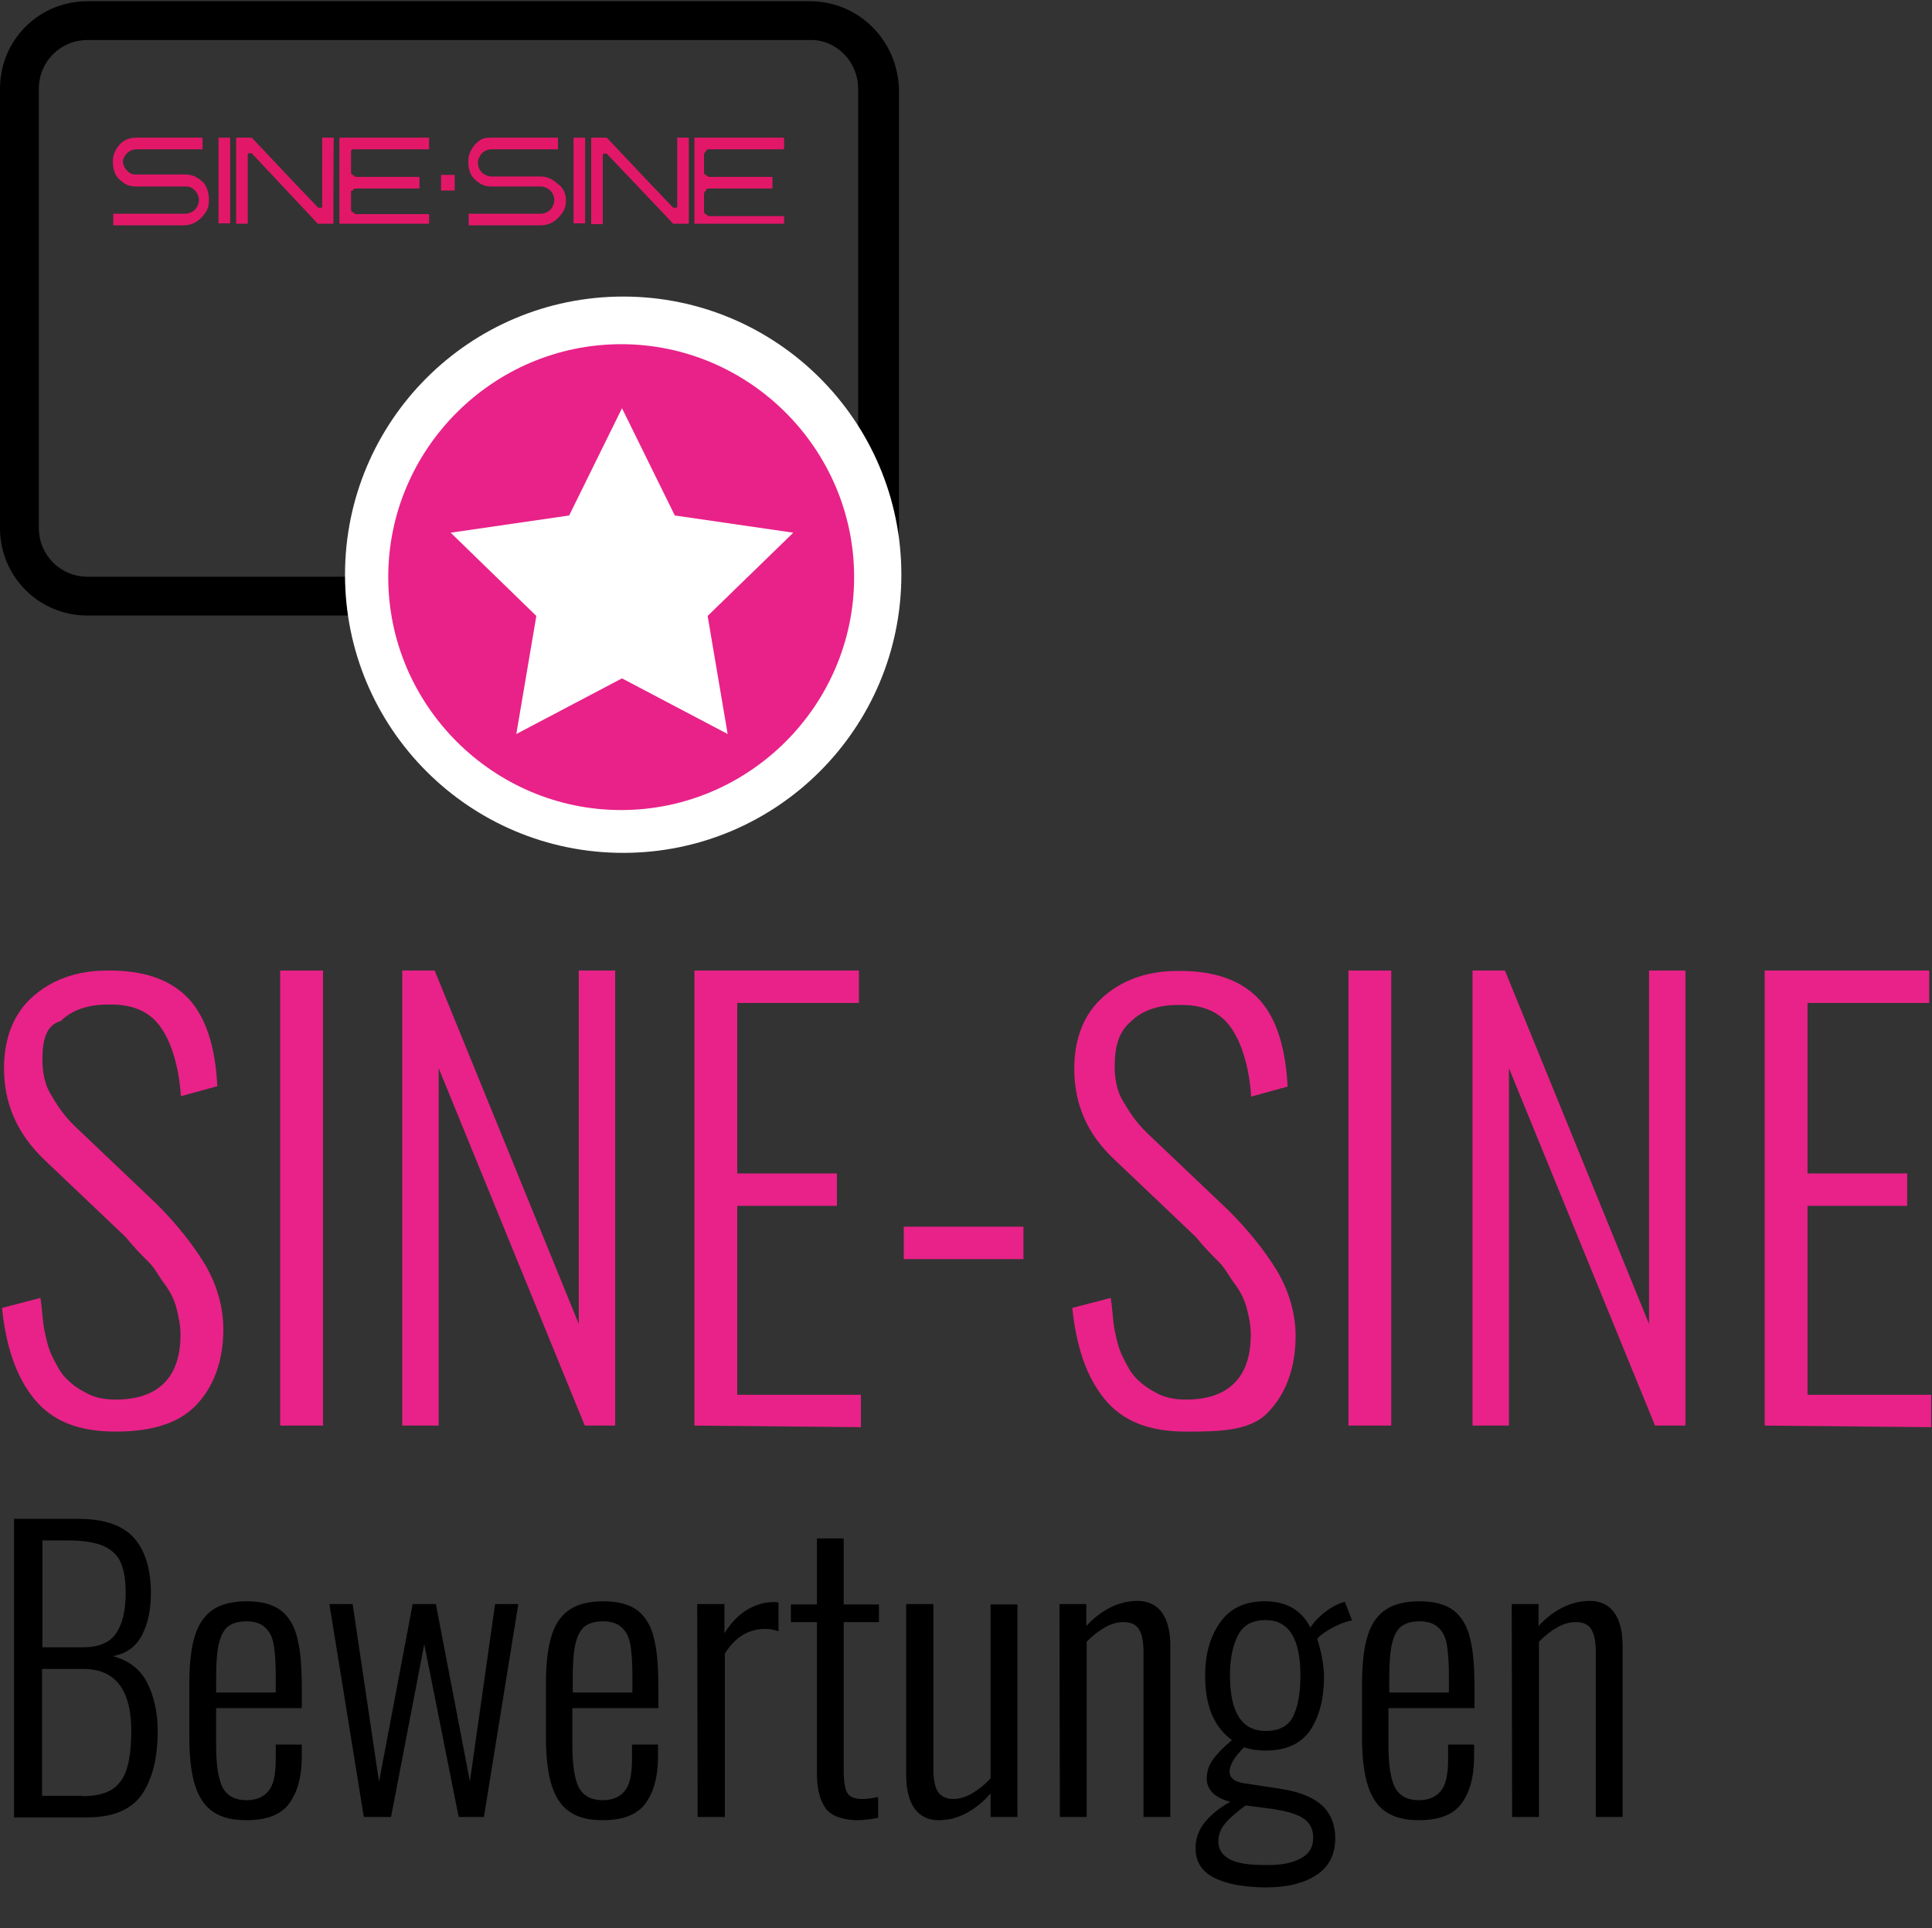 <?xml version="1.0" encoding="utf-8"?>
<!-- Generator: Adobe Illustrator 23.0.1, SVG Export Plug-In . SVG Version: 6.00 Build 0)  -->
<svg version="1.1" id="Ebene_1" xmlns="http://www.w3.org/2000/svg" xmlns:xlink="http://www.w3.org/1999/xlink" x="0px" y="0px"
	 viewBox="0 0 482.7 481.8" style="enable-background:new 0 0 482.7 481.8;" xml:space="preserve">
<rect x="0" y="0" width="482.7" height="481.8" fill="#333333" stroke="none"/>
<style type="text/css">
	.st0{fill:#E82288;}
	.st1{fill:#E31768;}
	.st2{fill:none;}
	.st3{fill:#FFFFFF;}
</style>
<g>
	<path class="st0" d="M28.9,357.7c-9.1,0-15.7-2.5-20.3-8.1s-7.1-13.2-8.1-22.8l9.6-2.5c0.5,3,0.5,5.6,1,8.1s1,4.6,2,6.6
		s2,4.1,3.6,5.6c1.5,1.5,3,2.5,5.1,3.6s4.6,1.5,7.1,1.5c10.7,0,16.2-5.6,16.2-16.2c0-2.5-0.5-4.6-1-6.6s-1.5-4.1-3-6.1
		s-2.5-4.1-4.1-5.6c-1.5-1.5-3.6-3.6-5.6-6.1l-20.3-19.3C4.1,283.1,1,275.5,1,266.9c0-7.6,2.5-13.7,7.1-17.8s10.7-6.6,18.8-6.6h0.5
		c8.1,0,14.7,2,19.3,6.6s7.1,12.2,7.6,22.3l-9.1,2.5c-0.5-7.6-2.5-13.7-5.1-17.3c-2.5-3.6-6.6-5.6-12.2-5.6c-0.5,0-0.5,0-1,0
		c-5.1,0-9.1,1.5-11.7,4.1c-3.6,1-4.6,4.6-4.6,9.6c0,3,0.5,6.1,2,8.6s3,5.1,6.1,8.1L39,300.7c5.1,5.1,9.1,10.1,12.2,15.2
		c3,5.1,4.6,10.7,4.6,16.2c0,8.1-2.5,14.7-7.1,19.3S37.1,357.7,28.9,357.7z"/>
	<path class="st0" d="M70,356.2V242.5h10.7v113.7H70z"/>
	<path class="st0" d="M100.5,356.2V242.5h8.1l36,88.3v-88.3h9.1v113.7h-7.6l-36.5-89.3v89.3L100.5,356.2L100.5,356.2z"/>
	<path class="st0" d="M173.5,356.2V242.5h41.1v8.1h-30.4v42.6h24.9v8.1h-24.9v47.2h30.9v8.1L173.5,356.2L173.5,356.2z"/>
	<path class="st0" d="M225.8,314.6v-8.1h29.9v8.1H225.8z"/>
	<path class="st0" d="M296.3,357.7c-9.1,0-15.7-2.5-20.3-8.1c-4.6-5.6-7.1-13.2-8.1-22.8l9.6-2.5c0.5,3,0.5,5.6,1,8.1s1,4.6,2,6.6
		s2,4.1,3.6,5.6c1.5,1.5,3,2.5,5.1,3.6s4.6,1.5,7.1,1.5c10.7,0,16.2-5.6,16.2-16.2c0-2.5-0.5-4.6-1-6.6s-1.5-4.1-3-6.1
		s-2.5-4.1-4.1-5.6c-1.5-1.5-3.6-3.6-5.6-6.1l-20.3-19.3c-7.1-6.6-10.1-14.2-10.1-22.8c0-7.6,2.5-13.7,7.1-17.8s10.7-6.6,18.8-6.6
		h0.5c8.1,0,14.7,2,19.3,6.6c4.6,4.6,7.1,12.2,7.6,22.3l-9.1,2.5c-0.5-7.6-2.5-13.7-5.1-17.3c-2.5-3.6-6.6-5.6-12.2-5.6
		c-0.5,0-0.5,0-1,0c-5.1,0-9.1,1.5-11.7,4.1c-3,2.5-4.1,6.1-4.1,11.2c0,3,0.5,6.1,2,8.6s3,5.1,6.1,8.1l20.3,19.3
		c5.1,5.1,9.1,10.1,12.2,15.2c3,5.1,4.6,10.7,4.6,16.2c0,8.1-2.5,14.7-7.1,19.3C312.1,357.7,303.9,357.7,296.3,357.7z"/>
	<path class="st0" d="M336.9,356.2V242.5h10.7v113.7H336.9z"/>
	<path class="st0" d="M367.9,356.2V242.5h8.1l36,88.3v-88.3h9.1v113.7h-7.6L377,266.9v89.3H367.9z"/>
	<path class="st0" d="M440.9,356.2V242.5H482v8.1h-30.4v42.6h24.9v8.1h-24.9v47.2h30.9v8.1L440.9,356.2L440.9,356.2z"/>
</g>
<g>
	<path class="st0" d="M154.5,201.1c-31.7,0-57.5-25.8-57.5-57.5s25.8-57.5,57.5-57.5s57,26.3,57,58S186.2,201.1,154.5,201.1z
		 M154.5,96.3c-26.3,0-47.8,21.4-47.8,47.8s21.4,47.8,47.8,47.8s47.8-21.4,47.8-47.8S180.8,96.3,154.5,96.3z"/>
	<path d="M202.3,0.3H21.9C9.7,0.3,0,10,0,22.2v109.7c0,12.2,9.7,21.9,21.9,21.9h70.7c-0.5-3.4-1-6.3-1-9.7H21.9
		c-6.8,0-12.2-5.4-12.2-12.2V22.2c0-6.8,5.4-12.2,12.2-12.2h180.8c6.3,0,11.7,5.4,11.7,12.2v102.4c1.9,6.3,3.4,12.7,3.4,19.5
		c0,1.5,0,2.4,0,3.4c1.9-1.9,3.9-4.4,4.9-7.3c1-2.9,1.9-5.4,1.9-8.3V22.2C224.2,10,214.5,0.3,202.3,0.3z"/>
	<g>
		<path class="st0" d="M137.5,144.1c-4.4,0-8.8-1.5-11.7-4.9c-6.3-6.3-6.3-17.1,0-23.9c6.3-6.3,17.1-6.3,23.9,0
			c6.3,6.3,6.3,17.1,0,23.9C146.2,142.1,141.8,144.1,137.5,144.1z M137.5,117.8c-2.4,0-4.9,1-6.8,2.9c-3.9,3.9-3.9,9.7,0,13.2
			c3.9,3.9,9.7,3.9,13.2,0c3.9-3.9,3.9-9.7,0-13.2C142.3,118.7,139.9,117.8,137.5,117.8z"/>
		<path class="st0" d="M171.6,177.7c-4.4,0-8.8-1.5-11.7-4.9c-6.3-6.3-6.3-17.1,0-23.9c6.3-6.3,17.1-6.3,23.9,0l0,0
			c6.3,6.3,6.3,17.1,0,23.9C179.9,176.3,175.5,177.7,171.6,177.7z M171.6,151.4c-2.4,0-4.9,1-6.8,2.9c-3.9,3.9-3.9,9.7,0,13.2
			c3.9,3.9,9.7,3.9,13.2,0c3.9-3.9,3.9-9.7,0-13.2C176.4,152.4,174,151.4,171.6,151.4z"/>
		<path class="st0" d="M128.2,174.3c-1,0-1.9-0.5-2.4-1c-1.5-1.5-1.5-3.9,0-5.4l53.1-53.1c1.5-1.5,3.9-1.5,5.4,0s1.5,3.9,0,5.4
			l-53.6,53.1C129.7,173.8,129.2,174.3,128.2,174.3z"/>
	</g>
	<g>
		<path class="st1" d="M52.2,50c0,1.9-0.5,2.9-1.9,4.4c-1,1-2.4,1.9-4.4,1.9H28.3v-2.9h18c1,0,1.9-0.5,2.4-1s1-1.5,1-2.4
			c0-1-0.5-1.9-1-2.4c-1-1-1.5-1-2.4-1H34.1c-1.9,0-2.9-0.5-4.4-1.9c-1-1-1.5-2.4-1.5-4.4c0-1.5,0.5-2.9,1.9-4.4
			c1-1,2.4-1.5,3.9-1.5h16.6v2.9H34.1c-1,0-1.9,0.5-2.4,1c-0.5,0.5-1,1.5-1,1.9c0,1,0.5,1.9,1,2.4c1,1,1.5,1,2.4,1h12.2
			c1.5,0,2.9,0.5,4.4,1.9C51.7,46.6,52.2,48.1,52.2,50"/>
		<rect x="54.6" y="34.4" class="st1" width="2.9" height="21.4"/>
		<path class="st1" d="M83.3,55.9h-3.9L62.9,38.3c0,0,0,0-0.5,0s-0.5,0-0.5,0.5v17.1H59V34.4h3.9c1,1,6.8,7.3,16.6,17.5
			c0,0,0,0,0.5,0s0.5,0,0.5-0.5v-17h2.9C83.3,34.4,83.3,55.9,83.3,55.9z"/>
		<path class="st1" d="M107.2,55.9H84.8V34.4h22.4v2.9H88.7c-0.5,0-1,0-1,0.5c0,0,0,0.5,0,1v3.9c0,0.5,0,1,0.5,1
			c0.5,0.5,0.5,0.5,1,0.5h15.6v2.9H89.2c-0.5,0-1,0-1,0.5c-0.5,0-0.5,0-0.5,0.5V52c0,0.5,0,1,0.5,1c0.5,0.5,0.5,0.5,1,0.5h18V55.9z"
			/>
		<rect x="110.2" y="43.7" class="st1" width="3.4" height="3.9"/>
		<path class="st1" d="M141.4,50c0,1.9-0.5,2.9-1.9,4.4c-1,1-2.4,1.9-4.4,1.9h-18v-2.9h18c1,0,1.9-0.5,2.4-1s1-1.5,1-2.4
			c0-1-0.5-1.9-1-2.4s-1.5-1-2.4-1h-12.2c-1.9,0-2.9-0.5-4.4-1.9c-1-1-1.5-2.4-1.5-4.4c0-1.5,0.5-2.9,1.9-4.4
			c1.5-1.5,2.4-1.5,3.9-1.5h16.6v2.9h-16.6c-1,0-1.9,0.5-2.4,1s-1,1.5-1,2.4c0,1,0.5,1.9,1,2.4s1.5,1,2.4,1H135
			c1.5,0,2.9,0.5,4.4,1.9C140.4,46.6,141.4,48.1,141.4,50"/>
		<rect x="143.3" y="34.4" class="st1" width="2.9" height="21.4"/>
		<path class="st1" d="M172.1,55.9h-3.9l-16.6-17.5c0,0,0,0-0.5,0s-0.5,0-0.5,0.5V56h-2.9V34.4h3.9c1,1,6.8,7.3,16.6,17.5
			c0,0,0,0,0.5,0s0.5,0,0.5-0.5v-17h2.9V55.9z"/>
		<path class="st1" d="M195.9,55.9h-22.4V34.4h22.4v2.9h-18.5c-0.5,0-1,0-1,0.5c-0.5,0.5-0.5,0.5-0.5,1v3.9c0,0.5,0,1,0.5,1
			c0.5,0.5,0.5,0.5,1,0.5H193v2.9h-15.6c-0.5,0-1,0-1,0.5c-0.5,0.5-0.5,0.5-0.5,1v3.9c0,0.5,0,1,0.5,1c0.5,0.5,0.5,0.5,1,0.5h18.5
			V55.9z"/>
	</g>
</g>
<rect class="st2" width="482.7" height="481.4"/>
<g>
	<path d="M3.5,379.5h16c6.5,0,11.2,1.6,14,4.8c2.8,3.2,4.2,7.8,4.2,13.8c0,4-0.7,7.5-2.2,10.4s-3.9,4.7-7.3,5.3
		c4,1.1,6.9,3.3,8.6,6.7c1.7,3.4,2.6,7.4,2.6,12c0,6.7-1.3,11.9-3.9,15.8c-2.6,3.8-7.2,5.8-13.7,5.8H3.5V379.5z M20.6,411.6
		c4,0,6.8-1.1,8.4-3.5c1.6-2.3,2.4-5.7,2.4-10.1c0-3.1-0.4-5.6-1.2-7.5c-0.8-1.9-2.3-3.3-4.3-4.2c-2.1-0.9-5-1.4-8.7-1.4h-6.6v26.7
		H20.6z M20.6,448.8c3.2,0,5.7-0.6,7.4-1.7s3-2.9,3.7-5.2s1.1-5.5,1.1-9.4c0-10.3-4-15.5-12-15.5H10.5v31.7h10.1V448.8z"/>
	<path d="M53.4,452.8c-2.1-1.3-3.6-3.5-4.6-6.5s-1.5-7.1-1.5-12.2v-13.4c0-5.2,0.5-9.3,1.5-12.3s2.6-5.1,4.7-6.4
		c2.1-1.3,4.9-1.9,8.2-1.9c3.7,0,6.5,0.8,8.5,2.3c2,1.6,3.4,3.9,4.1,7c0.8,3.1,1.1,7.3,1.1,12.6v4.8H54v9.3c0,5.1,0.6,8.6,1.7,10.7
		c1.2,2,3.1,3,5.9,3c2.3,0,4.1-0.7,5.4-2.2c1.3-1.5,1.9-4.1,1.9-8v-3.7h6.5v2.9c0,5.2-1.1,9.1-3.2,11.9s-5.7,4.1-10.6,4.1
		C58.2,454.8,55.5,454.2,53.4,452.8z M68.9,422.9v-4.4c0-3.2-0.2-5.7-0.5-7.5s-1-3.3-2.1-4.3c-1-1-2.6-1.6-4.7-1.6
		c-1.9,0-3.4,0.4-4.5,1.2c-1.1,0.8-1.9,2.3-2.4,4.3c-0.5,2.1-0.7,5-0.7,8.7v3.6L68.9,422.9L68.9,422.9z"/>
	<path d="M82.3,400.8h5.8l6.6,44.4l8.4-44.4h5.8l8.5,44.3l6.3-44.3h5.8l-8.6,53.2h-6.3l-8.6-43.2L97.7,454h-6.8L82.3,400.8z"/>
	<path d="M142.5,452.8c-2.1-1.3-3.6-3.5-4.6-6.5s-1.5-7.1-1.5-12.2v-13.4c0-5.2,0.5-9.3,1.5-12.3s2.6-5.1,4.7-6.4
		c2.1-1.3,4.9-1.9,8.2-1.9c3.7,0,6.5,0.8,8.5,2.3c2,1.6,3.4,3.9,4.1,7c0.8,3.1,1.1,7.3,1.1,12.6v4.8H143v9.3c0,5.1,0.6,8.6,1.7,10.7
		c1.2,2,3.1,3,5.9,3c2.3,0,4.1-0.7,5.4-2.2c1.3-1.5,1.9-4.1,1.9-8v-3.7h6.5v2.9c0,5.2-1.1,9.1-3.2,11.9c-2.1,2.8-5.7,4.1-10.6,4.1
		C147.3,454.8,144.5,454.2,142.5,452.8z M158,422.9v-4.4c0-3.2-0.2-5.7-0.5-7.5s-1-3.3-2.1-4.3c-1-1-2.6-1.6-4.7-1.6
		c-1.9,0-3.4,0.4-4.5,1.2c-1.1,0.8-1.9,2.3-2.4,4.3c-0.5,2.1-0.7,5-0.7,8.7v3.6L158,422.9L158,422.9z"/>
	<path d="M174.2,400.8h6.8v7.3c1.6-2.6,3.5-4.6,5.7-5.9s4.4-1.9,6.6-1.9c0.4,0,0.8,0,1.2,0.1v7.2c-1.1-0.4-2.2-0.6-3.3-0.6
		c-4.2,0-7.6,2.1-10.1,6.2V454h-6.8L174.2,400.8L174.2,400.8z"/>
	<path d="M206.2,451.7c-1.4-2-2.1-4.9-2.1-8.7v-37.7h-6.5v-4.4h6.5v-16.5h6.7v16.5h8.8v4.4h-8.8v37.1c0,2.7,0.3,4.6,0.9,5.6
		c0.6,1,1.9,1.5,3.8,1.5c1.2,0,2.5-0.2,3.9-0.5v5.2c-1.9,0.4-3.8,0.6-5.7,0.6C210,454.6,207.5,453.6,206.2,451.7z"/>
	<path d="M228.5,451.9c-1.4-2-2.1-4.8-2.1-8.4v-42.7h6.8V442c0,2.7,0.4,4.6,1.2,5.8c0.8,1.1,2.1,1.7,3.8,1.7c1.5,0,3.1-0.5,4.7-1.4
		c1.6-1,3.2-2.2,4.6-3.8v-43.4h6.7V454h-6.7v-5.9c-1.8,2.1-3.8,3.7-6,4.9s-4.5,1.8-7,1.8C231.9,454.8,229.9,453.8,228.5,451.9z"/>
	<path d="M264.7,400.8h6.7v5.5c1.8-2,3.8-3.5,5.9-4.6c2.2-1.1,4.5-1.7,6.9-1.7c2.6,0,4.7,1,6.1,2.9s2.1,4.8,2.1,8.4V454h-6.7v-41.2
		c0-2.7-0.4-4.6-1.2-5.8c-0.8-1.2-2.1-1.7-3.8-1.7c-1.5,0-3,0.4-4.6,1.3s-3.1,2.1-4.6,3.6V454h-6.7L264.7,400.8L264.7,400.8z"/>
	<path d="M303.2,469.1c-3-1.6-4.5-4-4.5-7.3c0-2.5,0.8-4.7,2.5-6.7s3.8-3.6,6.2-4.9c-3.9-1-5.9-3-5.9-5.8c0-1.7,0.5-3.3,1.5-4.7
		c1-1.4,2.6-3.1,4.8-4.9c-2.3-1.7-4-3.9-5.1-6.6s-1.6-5.9-1.6-9.6c0-5.4,1.3-9.8,3.8-13.3s6.2-5.2,11.1-5.2c5.4,0,9.2,2.2,11.4,6.6
		c0.6-1,1.5-2.1,2.9-3.3c1.4-1.2,2.8-2.1,4.3-2.7l1.4-0.5l1.8,4.7c-1.5,0.2-3.1,0.9-4.9,1.8c-1.8,1-3.1,1.9-3.8,2.8
		c0.4,1.2,0.8,2.7,1.2,4.6c0.3,1.9,0.5,3.4,0.5,4.7c0,5.7-1.2,10.2-3.5,13.6c-2.3,3.3-6,5-11.1,5c-0.9,0-1.9-0.1-2.9-0.2
		c-1-0.2-1.9-0.4-2.5-0.6c-2.4,2.4-3.6,4.4-3.6,6.1c0,0.9,0.4,1.5,1.1,2s1.8,0.8,3.4,1l8.5,1.3c4.4,0.7,7.7,2,10,4
		c2.2,2,3.4,4.8,3.4,8.3c0,4.1-1.6,7.2-4.7,9.2c-3.2,2.1-7.4,3.1-12.8,3.1C310.4,471.5,306.2,470.7,303.2,469.1z M324.9,464.4
		c2.1-1.1,3.2-2.8,3.2-5.2c0-2-0.7-3.5-2.1-4.6s-4-2-8-2.6l-6.8-0.9c-2,1.5-3.7,2.9-4.9,4.3c-1.3,1.4-1.9,3-1.9,4.7
		c0,2,1,3.5,2.9,4.5s4.8,1.4,8.8,1.4C319.9,466.1,322.8,465.5,324.9,464.4z M323.2,428.6c1.2-2.6,1.7-5.9,1.7-10
		c0-9.2-2.9-13.8-8.7-13.8c-3.4,0-5.7,1.3-7,4s-1.9,5.9-1.9,9.8c0,9.3,3,13.9,8.9,13.9C319.7,432.5,322.1,431.2,323.2,428.6z"/>
	<path d="M346.4,452.8c-2.1-1.3-3.6-3.5-4.6-6.5s-1.5-7.1-1.5-12.2v-13.4c0-5.2,0.5-9.3,1.5-12.3s2.6-5.1,4.7-6.4s4.9-1.9,8.2-1.9
		c3.7,0,6.5,0.8,8.5,2.3c2,1.6,3.4,3.9,4.1,7c0.8,3.1,1.1,7.3,1.1,12.6v4.8h-21.5v9.3c0,5.1,0.6,8.6,1.7,10.7c1.2,2,3.1,3,5.9,3
		c2.3,0,4.1-0.7,5.4-2.2s1.9-4.1,1.9-8v-3.7h6.5v2.9c0,5.2-1.1,9.1-3.2,11.9s-5.7,4.1-10.6,4.1C351.3,454.8,348.5,454.2,346.4,452.8
		z M362,422.9v-4.4c0-3.2-0.2-5.7-0.5-7.5s-1-3.3-2.1-4.3c-1-1-2.6-1.6-4.7-1.6c-1.9,0-3.4,0.4-4.5,1.2c-1.1,0.8-1.9,2.3-2.4,4.3
		c-0.5,2.1-0.7,5-0.7,8.7v3.6L362,422.9L362,422.9z"/>
	<path d="M377.7,400.8h6.7v5.5c1.8-2,3.8-3.5,5.9-4.6c2.2-1.1,4.5-1.7,6.9-1.7c2.6,0,4.7,1,6.1,2.9s2.1,4.8,2.1,8.4V454h-6.7v-41.2
		c0-2.7-0.4-4.6-1.2-5.8c-0.8-1.2-2.1-1.7-3.8-1.7c-1.5,0-3,0.4-4.6,1.3s-3.1,2.1-4.6,3.6V454h-6.7L377.7,400.8L377.7,400.8z"/>
</g>
<circle class="st3" cx="155.7" cy="143.6" r="69.5"/>
<g>
	<path class="st0" d="M155.2,86c32,0,58.2,26.2,58.2,58.2s-26.2,58.2-58.2,58.2S97,176.2,97,144.2S123.2,86,155.2,86z"/>
</g>
<polygon class="st3" points="155.4,102 168.6,128.8 198.2,133.1 176.8,153.9 181.8,183.4 155.4,169.5 129,183.4 134,153.9 
	112.6,133.1 142.2,128.8 "/>
</svg>
